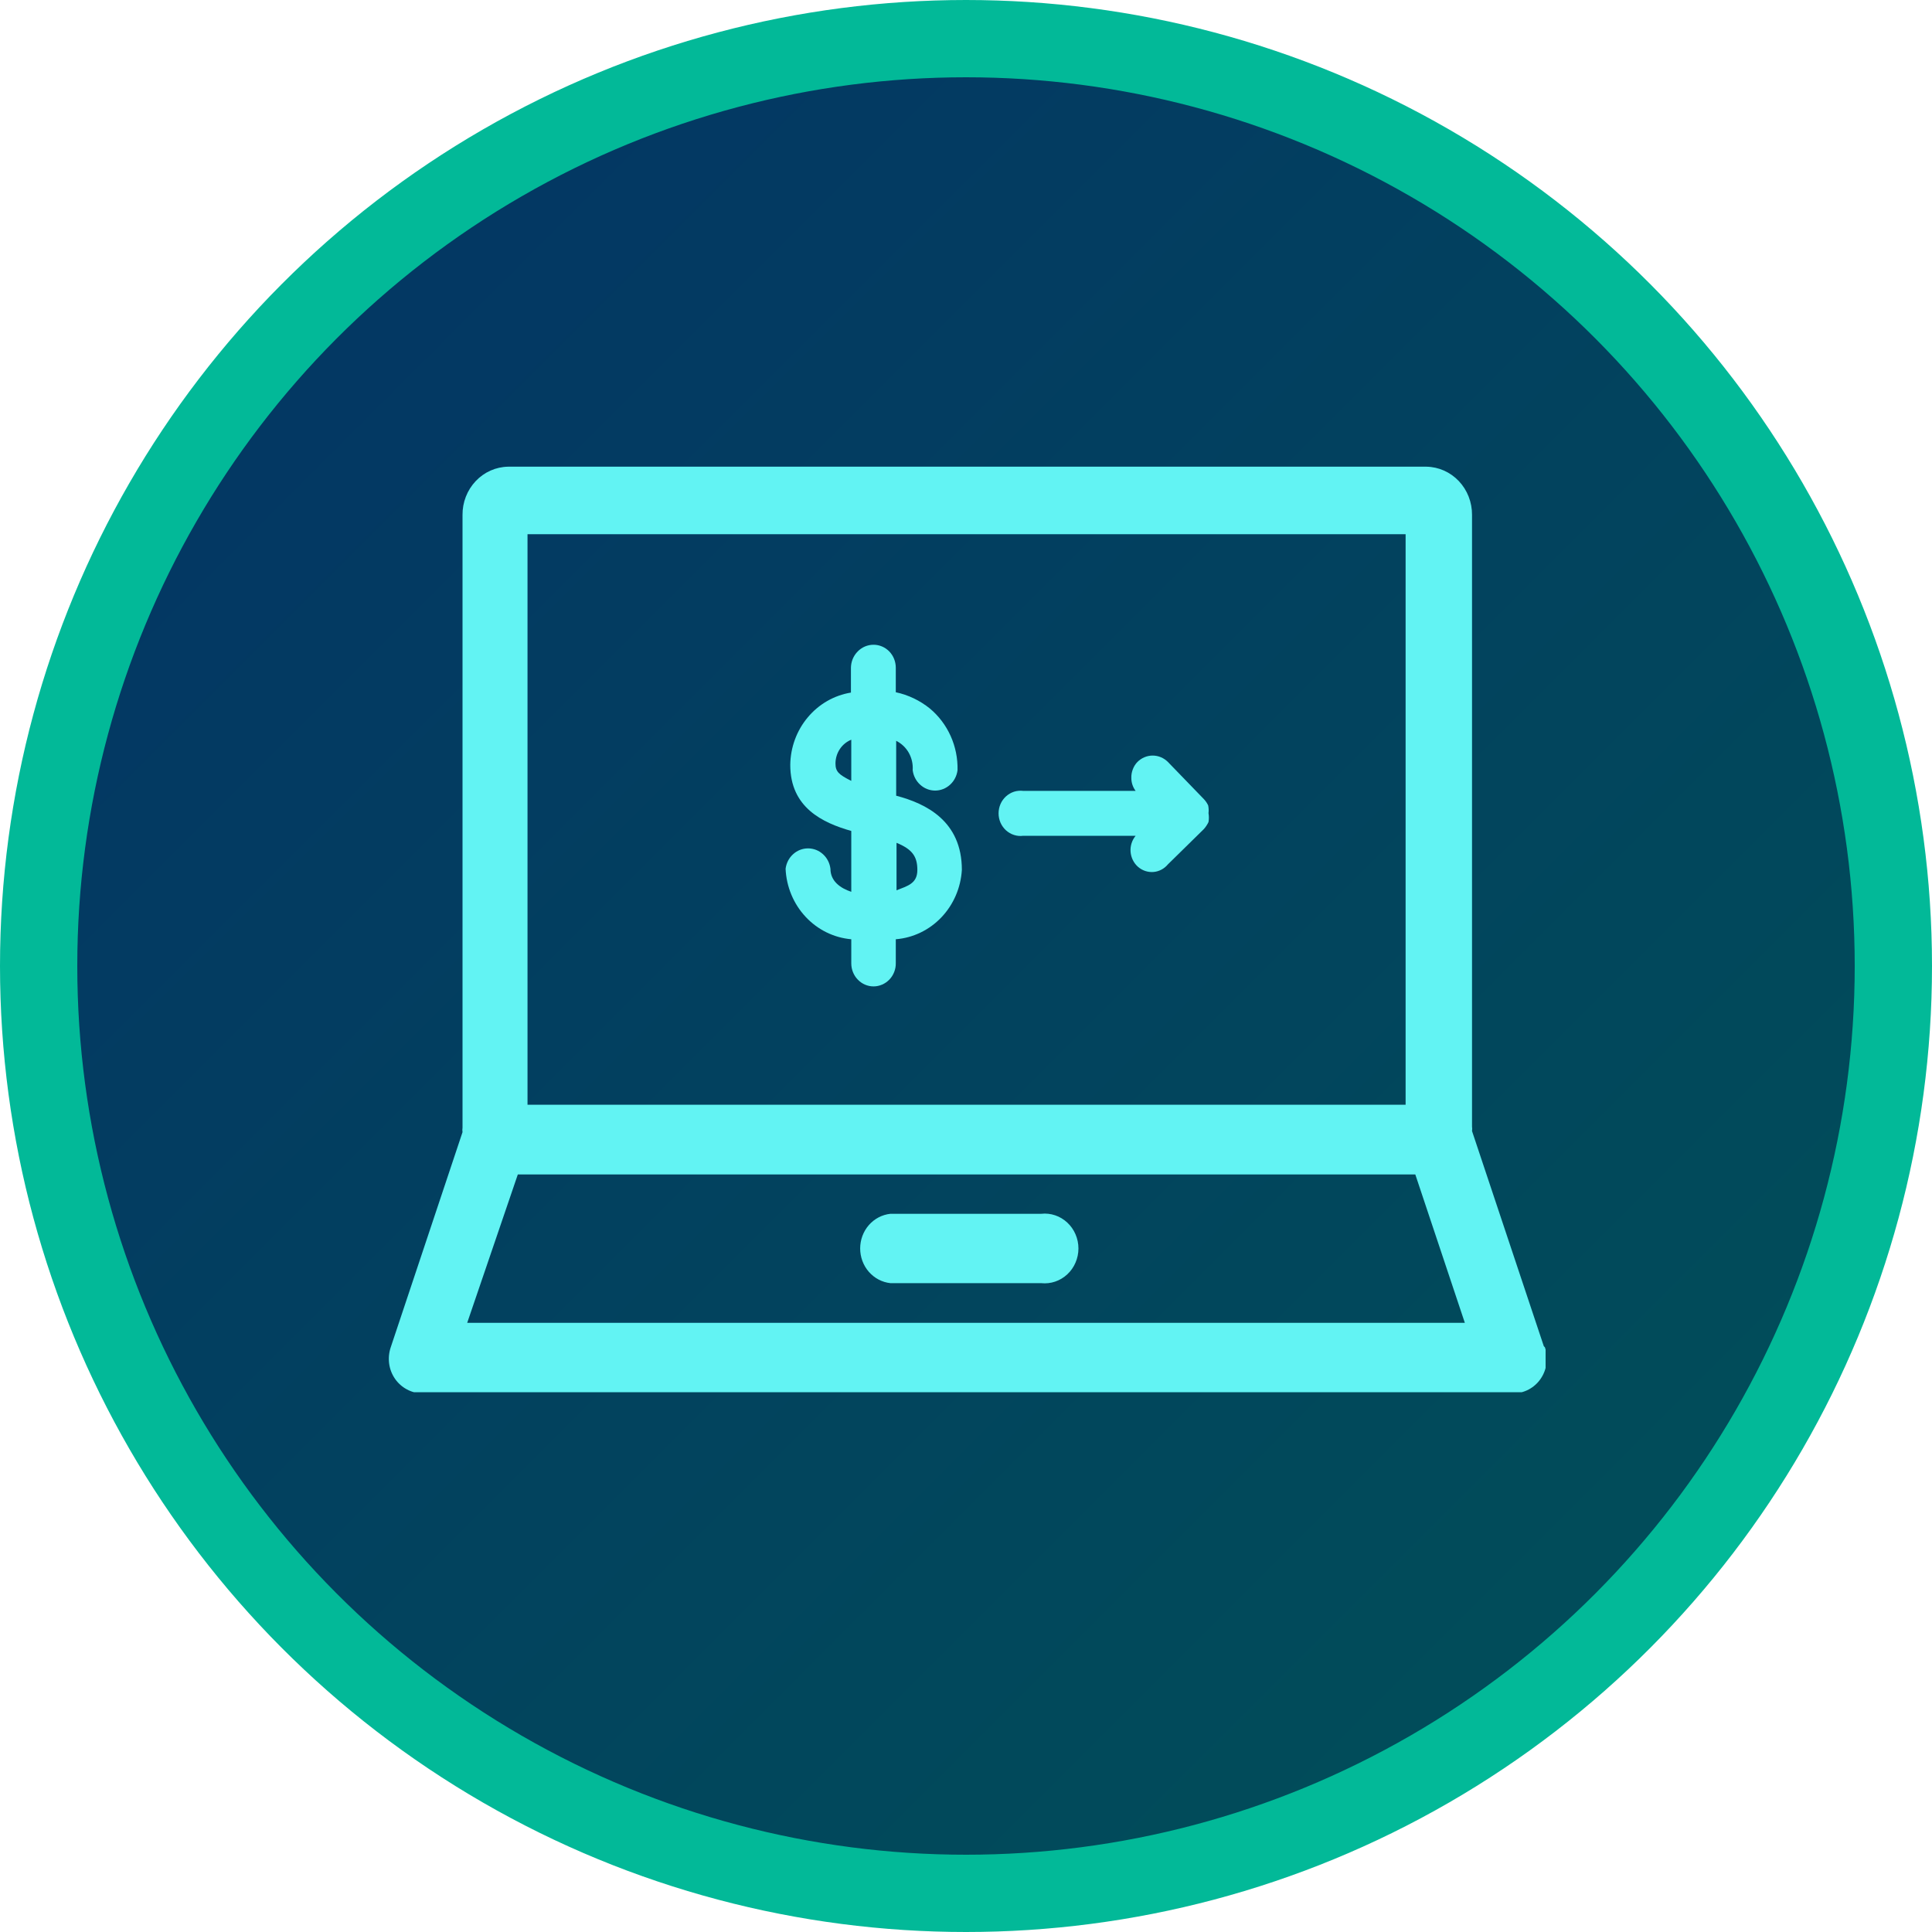 <svg width="50" height="50" viewBox="0 0 50 50" fill="none" xmlns="http://www.w3.org/2000/svg">
<circle cx="25" cy="25" r="24" fill="url(#paint0_linear_6244_4161)" stroke="#02B998" stroke-width="2"/>
<g clip-path="url(#clip0_6244_4161)">
<path d="M39.954 34.84L38.096 29.272C38.102 29.234 38.102 29.195 38.096 29.157V13.326C38.098 12.999 37.976 12.685 37.755 12.451C37.533 12.217 37.232 12.083 36.916 12.078H13.15C12.834 12.083 12.532 12.217 12.311 12.451C12.09 12.685 11.967 12.999 11.97 13.326V29.185C11.964 29.223 11.964 29.262 11.97 29.3V29.3L10.112 34.868C10.066 35.004 10.052 35.149 10.071 35.291C10.09 35.433 10.143 35.568 10.223 35.684C10.304 35.8 10.41 35.894 10.533 35.959C10.655 36.025 10.791 36.059 10.929 36.059H39.164C39.303 36.059 39.439 36.026 39.562 35.96C39.685 35.895 39.792 35.8 39.872 35.683C39.952 35.566 40.004 35.431 40.023 35.289C40.042 35.148 40.028 35.003 39.982 34.868L39.954 34.84ZM13.652 28.59V13.825H36.377V28.59H13.652ZM37.91 34.235H12.091L13.401 30.395H36.628L37.91 34.235Z" fill="#62F3F3"/>
<path d="M26.946 31.413H23.044C22.829 31.436 22.63 31.54 22.485 31.706C22.341 31.872 22.261 32.087 22.261 32.31C22.261 32.533 22.341 32.749 22.485 32.914C22.63 33.08 22.829 33.185 23.044 33.208H26.946C27.068 33.221 27.191 33.207 27.307 33.168C27.423 33.129 27.53 33.065 27.621 32.98C27.712 32.896 27.785 32.792 27.834 32.677C27.884 32.561 27.91 32.437 27.91 32.31C27.91 32.184 27.884 32.059 27.834 31.943C27.785 31.828 27.712 31.725 27.621 31.64C27.53 31.555 27.423 31.491 27.307 31.452C27.191 31.413 27.068 31.399 26.946 31.413V31.413Z" fill="#62F3F3"/>
<path d="M24.893 22.513C24.893 21.246 23.964 20.795 23.193 20.593V19.172C23.329 19.24 23.444 19.348 23.52 19.483C23.596 19.619 23.631 19.775 23.62 19.931C23.638 20.077 23.707 20.211 23.814 20.308C23.921 20.406 24.058 20.46 24.201 20.46C24.343 20.46 24.481 20.406 24.588 20.308C24.695 20.211 24.763 20.077 24.781 19.931C24.788 19.626 24.727 19.324 24.603 19.048C24.479 18.772 24.295 18.528 24.066 18.337C23.807 18.128 23.505 17.984 23.183 17.915V17.281C23.183 17.123 23.123 16.972 23.015 16.86C22.907 16.749 22.76 16.686 22.607 16.686C22.454 16.686 22.306 16.748 22.197 16.86C22.087 16.971 22.024 17.122 22.022 17.281V17.924C21.588 17.995 21.193 18.221 20.906 18.564C20.618 18.906 20.457 19.343 20.452 19.796C20.452 20.9 21.288 21.294 22.031 21.505V23.08C21.743 22.984 21.492 22.801 21.492 22.484C21.474 22.338 21.406 22.204 21.299 22.107C21.192 22.009 21.054 21.956 20.912 21.956C20.769 21.956 20.632 22.009 20.525 22.107C20.418 22.204 20.349 22.338 20.331 22.484C20.352 22.95 20.536 23.392 20.849 23.727C21.162 24.063 21.582 24.269 22.031 24.308V24.932C22.031 25.09 22.092 25.242 22.2 25.353C22.308 25.465 22.454 25.528 22.607 25.528C22.684 25.528 22.759 25.512 22.83 25.481C22.9 25.451 22.964 25.406 23.018 25.35C23.072 25.294 23.114 25.227 23.142 25.154C23.171 25.08 23.185 25.002 23.183 24.923V24.308C23.63 24.272 24.049 24.071 24.363 23.741C24.677 23.411 24.865 22.975 24.893 22.513ZM21.622 19.758C21.623 19.625 21.662 19.495 21.735 19.386C21.808 19.276 21.911 19.192 22.031 19.144V20.209C21.706 20.046 21.622 19.969 21.622 19.758ZM23.202 23.041V21.812C23.601 21.976 23.741 22.158 23.741 22.513C23.741 22.868 23.49 22.926 23.202 23.041Z" fill="#62F3F3"/>
<path d="M31.267 20.843C31.238 20.783 31.201 20.728 31.155 20.68L30.226 19.72C30.12 19.614 29.979 19.554 29.831 19.554C29.684 19.554 29.542 19.614 29.436 19.72C29.384 19.774 29.344 19.838 29.317 19.91C29.29 19.98 29.276 20.056 29.279 20.133C29.278 20.254 29.318 20.372 29.39 20.468H26.482C26.402 20.458 26.321 20.465 26.244 20.489C26.167 20.514 26.096 20.555 26.035 20.61C25.975 20.665 25.926 20.732 25.893 20.808C25.86 20.884 25.843 20.966 25.843 21.049C25.843 21.133 25.86 21.215 25.893 21.291C25.926 21.366 25.975 21.434 26.035 21.489C26.096 21.544 26.167 21.585 26.244 21.609C26.321 21.634 26.402 21.641 26.482 21.63H29.39C29.295 21.745 29.248 21.893 29.259 22.044C29.271 22.194 29.339 22.334 29.45 22.432C29.561 22.53 29.705 22.578 29.851 22.567C29.996 22.555 30.131 22.484 30.226 22.369L31.155 21.457C31.204 21.403 31.244 21.341 31.276 21.275C31.289 21.199 31.289 21.121 31.276 21.044C31.284 20.977 31.281 20.909 31.267 20.843V20.843Z" fill="#62F3F3"/>
</g>
<defs>
<linearGradient id="paint0_linear_6244_4161" x1="0" y1="0" x2="50" y2="50" gradientUnits="userSpaceOnUse">
<stop stop-color="#043266"/>
<stop offset="1" stop-color="#005257"/>
</linearGradient>
<clipPath id="clip0_6244_4161">
<rect width="30" height="24" fill="white" transform="translate(10 12.03)"/>
</clipPath>
</defs>
</svg>

